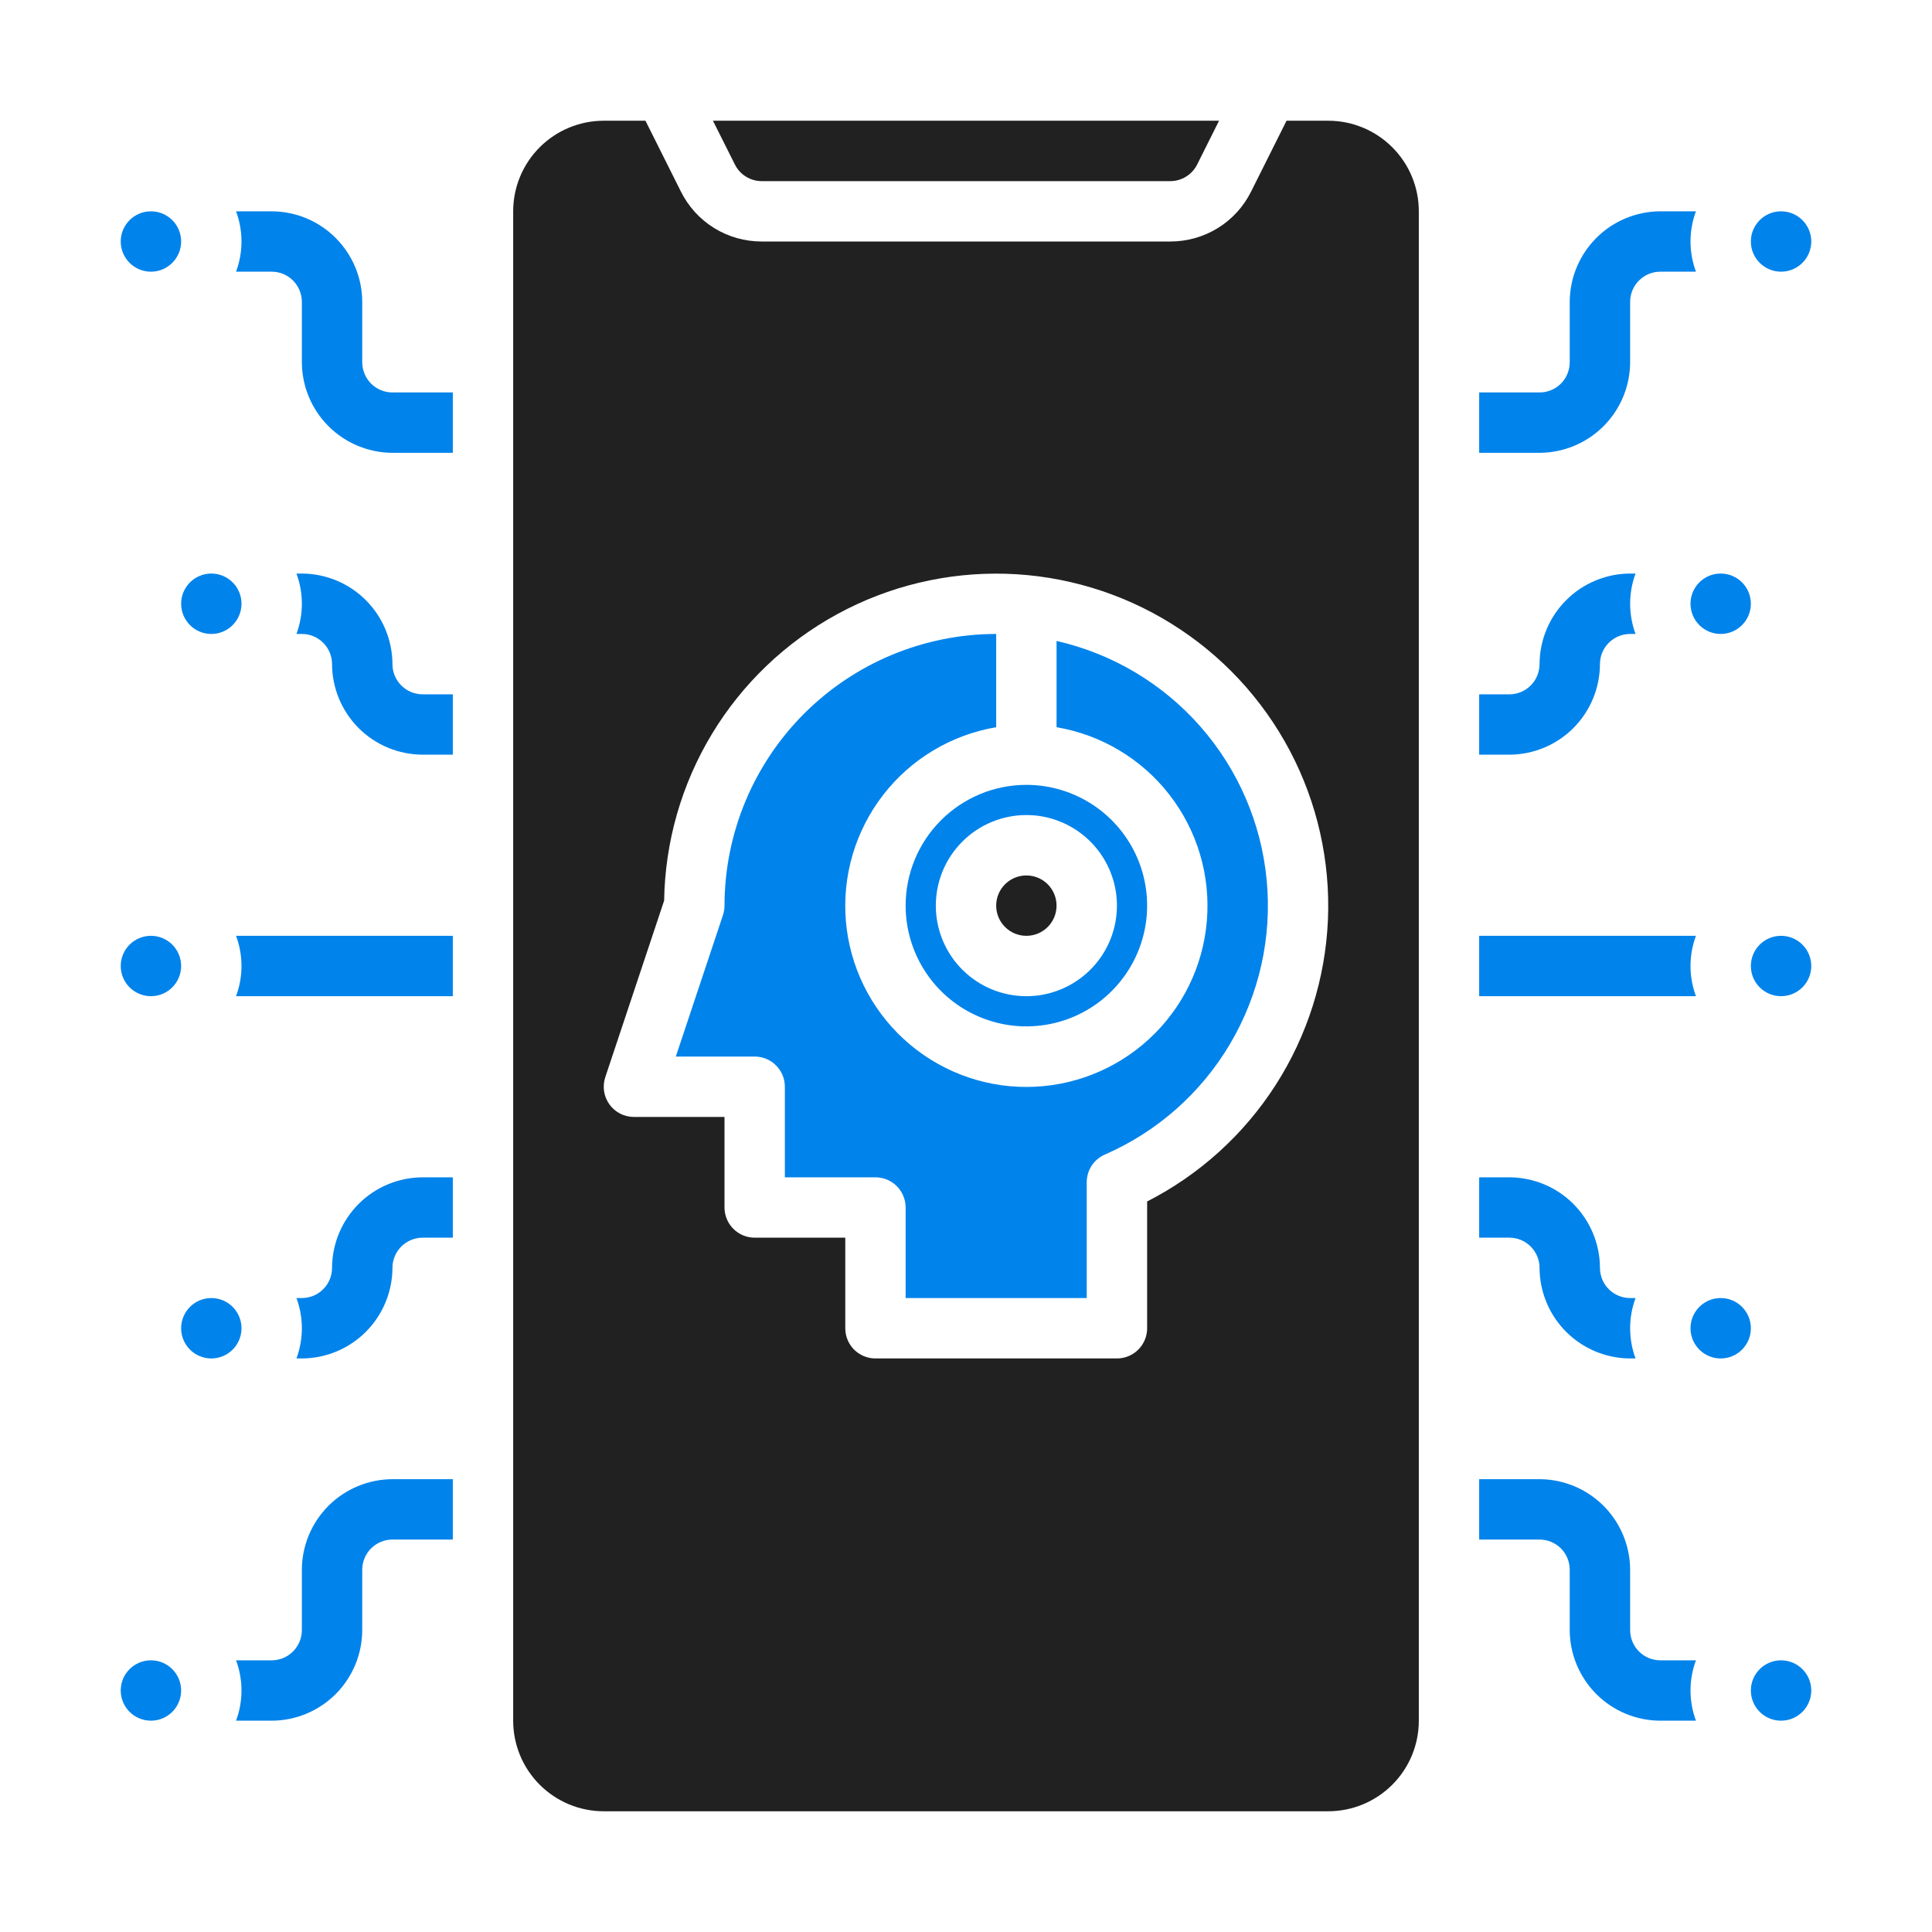 <svg width="45" height="45" viewBox="0 0 45 45" fill="none" xmlns="http://www.w3.org/2000/svg">
<path d="M3.516 40.078C3.904 40.078 4.219 39.763 4.219 39.375C4.219 38.987 3.904 38.672 3.516 38.672C3.127 38.672 2.812 38.987 2.812 39.375C2.812 39.763 3.127 40.078 3.516 40.078Z" fill="#0083EB"/>
<path d="M23.906 21.797C24.295 21.797 24.609 21.482 24.609 21.094C24.609 20.705 24.295 20.391 23.906 20.391C23.518 20.391 23.203 20.705 23.203 21.094C23.203 21.482 23.518 21.797 23.906 21.797Z" fill="#212121"/>
<path d="M4.922 31.641C5.31 31.641 5.625 31.326 5.625 30.938C5.625 30.549 5.31 30.234 4.922 30.234C4.534 30.234 4.219 30.549 4.219 30.938C4.219 31.326 4.534 31.641 4.922 31.641Z" fill="#0083EB"/>
<path d="M4.922 14.766C5.31 14.766 5.625 14.451 5.625 14.062C5.625 13.674 5.31 13.359 4.922 13.359C4.534 13.359 4.219 13.674 4.219 14.062C4.219 14.451 4.534 14.766 4.922 14.766Z" fill="#0083EB"/>
<path d="M41.484 6.328C41.873 6.328 42.188 6.013 42.188 5.625C42.188 5.237 41.873 4.922 41.484 4.922C41.096 4.922 40.781 5.237 40.781 5.625C40.781 6.013 41.096 6.328 41.484 6.328Z" fill="#0083EB"/>
<path d="M3.516 23.203C3.904 23.203 4.219 22.888 4.219 22.5C4.219 22.112 3.904 21.797 3.516 21.797C3.127 21.797 2.812 22.112 2.812 22.5C2.812 22.888 3.127 23.203 3.516 23.203Z" fill="#0083EB"/>
<path d="M3.516 6.328C3.904 6.328 4.219 6.013 4.219 5.625C4.219 5.237 3.904 4.922 3.516 4.922C3.127 4.922 2.812 5.237 2.812 5.625C2.812 6.013 3.127 6.328 3.516 6.328Z" fill="#0083EB"/>
<path d="M21.094 21.094C21.094 21.65 21.259 22.194 21.568 22.656C21.877 23.119 22.316 23.479 22.83 23.692C23.344 23.905 23.909 23.961 24.455 23.852C25 23.744 25.502 23.476 25.895 23.082C26.288 22.689 26.556 22.188 26.665 21.642C26.773 21.097 26.718 20.531 26.505 20.017C26.292 19.503 25.931 19.064 25.469 18.755C25.006 18.446 24.462 18.281 23.906 18.281C23.16 18.281 22.445 18.578 21.918 19.105C21.39 19.633 21.094 20.348 21.094 21.094ZM23.906 18.984C24.323 18.984 24.731 19.108 25.078 19.34C25.425 19.572 25.695 19.901 25.855 20.287C26.015 20.672 26.056 21.096 25.975 21.505C25.894 21.914 25.693 22.29 25.398 22.585C25.103 22.88 24.727 23.081 24.318 23.163C23.909 23.244 23.485 23.202 23.099 23.043C22.714 22.883 22.384 22.613 22.152 22.266C21.921 21.919 21.797 21.511 21.797 21.094C21.797 20.534 22.019 19.998 22.415 19.602C22.81 19.207 23.347 18.984 23.906 18.984Z" fill="#0083EB"/>
<path d="M17.744 4.219H27.256C27.387 4.219 27.515 4.183 27.626 4.114C27.737 4.045 27.827 3.947 27.885 3.83L28.394 2.812H16.606L17.116 3.83C17.174 3.947 17.263 4.045 17.374 4.114C17.485 4.183 17.613 4.219 17.744 4.219Z" fill="#212121"/>
<path d="M40.078 14.766C40.467 14.766 40.781 14.451 40.781 14.062C40.781 13.674 40.467 13.359 40.078 13.359C39.69 13.359 39.375 13.674 39.375 14.062C39.375 14.451 39.69 14.766 40.078 14.766Z" fill="#0083EB"/>
<path d="M41.484 23.203C41.873 23.203 42.188 22.888 42.188 22.5C42.188 22.112 41.873 21.797 41.484 21.797C41.096 21.797 40.781 22.112 40.781 22.5C40.781 22.888 41.096 23.203 41.484 23.203Z" fill="#0083EB"/>
<path d="M24.609 14.929V16.938C25.652 17.115 26.591 17.676 27.239 18.512C27.888 19.348 28.199 20.397 28.11 21.451C28.022 22.505 27.541 23.487 26.762 24.203C25.983 24.919 24.964 25.317 23.906 25.317C22.848 25.317 21.829 24.919 21.051 24.203C20.272 23.487 19.791 22.505 19.702 21.451C19.614 20.397 19.925 19.348 20.573 18.512C21.221 17.676 22.16 17.115 23.203 16.938V14.766C21.525 14.768 19.917 15.435 18.73 16.621C17.544 17.808 16.877 19.416 16.875 21.094C16.875 21.169 16.863 21.244 16.839 21.316L15.741 24.609H17.578C17.765 24.609 17.943 24.683 18.075 24.815C18.207 24.947 18.281 25.126 18.281 25.312V27.422H20.391C20.577 27.422 20.756 27.496 20.888 27.628C21.02 27.76 21.094 27.939 21.094 28.125V30.234H25.312V27.536C25.313 27.399 25.352 27.265 25.427 27.151C25.502 27.037 25.609 26.946 25.734 26.892C26.956 26.36 27.978 25.455 28.654 24.308C29.331 23.161 29.629 21.829 29.504 20.503C29.379 19.177 28.839 17.924 27.96 16.923C27.081 15.922 25.908 15.224 24.609 14.929Z" fill="#0083EB"/>
<path d="M40.078 31.641C40.467 31.641 40.781 31.326 40.781 30.938C40.781 30.549 40.467 30.234 40.078 30.234C39.69 30.234 39.375 30.549 39.375 30.938C39.375 31.326 39.69 31.641 40.078 31.641Z" fill="#0083EB"/>
<path d="M30.938 2.812H29.966L29.142 4.459C28.968 4.81 28.699 5.106 28.366 5.312C28.032 5.518 27.648 5.626 27.256 5.625H17.744C17.352 5.626 16.968 5.518 16.634 5.312C16.301 5.106 16.032 4.81 15.858 4.459L15.034 2.812H14.062C13.503 2.812 12.966 3.035 12.571 3.43C12.175 3.826 11.953 4.362 11.953 4.922V40.078C11.953 40.638 12.175 41.174 12.571 41.57C12.966 41.965 13.503 42.188 14.062 42.188H30.938C31.497 42.188 32.033 41.965 32.429 41.57C32.825 41.174 33.047 40.638 33.047 40.078V4.922C33.047 4.362 32.825 3.826 32.429 3.43C32.033 3.035 31.497 2.812 30.938 2.812ZM26.719 27.984V30.938C26.719 31.124 26.645 31.303 26.513 31.435C26.381 31.567 26.202 31.641 26.016 31.641H20.391C20.204 31.641 20.025 31.567 19.893 31.435C19.762 31.303 19.688 31.124 19.688 30.938V28.828H17.578C17.392 28.828 17.213 28.754 17.081 28.622C16.949 28.49 16.875 28.311 16.875 28.125V26.016H14.766C14.654 26.016 14.544 25.989 14.445 25.939C14.346 25.888 14.26 25.814 14.195 25.724C14.13 25.633 14.087 25.529 14.07 25.419C14.054 25.309 14.063 25.196 14.098 25.09L15.469 20.977C15.49 19.608 15.874 18.268 16.582 17.096C17.29 15.924 18.297 14.961 19.5 14.305C20.702 13.649 22.057 13.325 23.426 13.364C24.795 13.404 26.129 13.807 27.291 14.531C28.454 15.255 29.403 16.274 30.043 17.486C30.682 18.697 30.988 20.056 30.93 21.425C30.871 22.793 30.451 24.121 29.711 25.274C28.971 26.426 27.939 27.362 26.719 27.984Z" fill="#212121"/>
<path d="M41.484 40.078C41.873 40.078 42.188 39.763 42.188 39.375C42.188 38.987 41.873 38.672 41.484 38.672C41.096 38.672 40.781 38.987 40.781 39.375C40.781 39.763 41.096 40.078 41.484 40.078Z" fill="#0083EB"/>
<path d="M10.547 21.797V23.203H5.498C5.667 22.75 5.667 22.25 5.498 21.797H10.547Z" fill="#0083EB"/>
<path d="M10.547 16.172V17.578H9.844C9.285 17.576 8.749 17.354 8.354 16.959C7.959 16.563 7.736 16.028 7.734 15.469C7.734 15.282 7.66 15.103 7.528 14.972C7.397 14.84 7.218 14.766 7.031 14.766H6.905C7.073 14.312 7.073 13.813 6.905 13.359H7.031C7.59 13.361 8.126 13.584 8.521 13.979C8.916 14.374 9.139 14.91 9.141 15.469C9.141 15.655 9.215 15.834 9.347 15.966C9.478 16.098 9.657 16.172 9.844 16.172H10.547Z" fill="#0083EB"/>
<path d="M10.547 9.141V10.547H9.141C8.582 10.545 8.046 10.322 7.651 9.927C7.256 9.532 7.033 8.996 7.031 8.438V7.031C7.031 6.845 6.957 6.666 6.825 6.534C6.693 6.402 6.515 6.328 6.328 6.328H5.498C5.667 5.875 5.667 5.375 5.498 4.922H6.328C6.887 4.924 7.423 5.146 7.818 5.542C8.213 5.937 8.436 6.472 8.437 7.031V8.438C8.437 8.624 8.512 8.803 8.643 8.935C8.775 9.067 8.954 9.141 9.141 9.141H10.547Z" fill="#0083EB"/>
<path d="M10.547 27.422V28.828H9.844C9.657 28.828 9.478 28.902 9.347 29.034C9.215 29.166 9.141 29.345 9.141 29.531C9.139 30.09 8.916 30.626 8.521 31.021C8.126 31.416 7.59 31.639 7.031 31.641H6.905C7.073 31.187 7.073 30.688 6.905 30.234H7.031C7.218 30.234 7.397 30.16 7.528 30.028C7.66 29.897 7.734 29.718 7.734 29.531C7.736 28.972 7.959 28.437 8.354 28.041C8.749 27.646 9.285 27.424 9.844 27.422H10.547Z" fill="#0083EB"/>
<path d="M10.547 34.453V35.859H9.141C8.954 35.859 8.775 35.934 8.643 36.065C8.512 36.197 8.437 36.376 8.437 36.562V37.969C8.436 38.528 8.213 39.063 7.818 39.459C7.423 39.854 6.887 40.077 6.328 40.078H5.498C5.667 39.625 5.667 39.125 5.498 38.672H6.328C6.515 38.672 6.693 38.598 6.825 38.466C6.957 38.334 7.031 38.155 7.031 37.969V36.562C7.033 36.004 7.256 35.468 7.651 35.073C8.046 34.678 8.582 34.455 9.141 34.453H10.547Z" fill="#0083EB"/>
<path d="M34.453 21.797V23.203H39.502C39.333 22.75 39.333 22.25 39.502 21.797H34.453Z" fill="#0083EB"/>
<path d="M34.453 16.172V17.578H35.156C35.715 17.576 36.251 17.354 36.646 16.959C37.041 16.563 37.264 16.028 37.266 15.469C37.266 15.282 37.34 15.103 37.472 14.972C37.603 14.84 37.782 14.766 37.969 14.766H38.095C37.927 14.312 37.927 13.813 38.095 13.359H37.969C37.41 13.361 36.874 13.584 36.479 13.979C36.084 14.374 35.861 14.91 35.859 15.469C35.859 15.655 35.785 15.834 35.653 15.966C35.522 16.098 35.343 16.172 35.156 16.172H34.453Z" fill="#0083EB"/>
<path d="M34.453 9.141V10.547H35.859C36.418 10.545 36.954 10.322 37.349 9.927C37.744 9.532 37.967 8.996 37.969 8.438V7.031C37.969 6.845 38.043 6.666 38.175 6.534C38.307 6.402 38.485 6.328 38.672 6.328H39.502C39.333 5.875 39.333 5.375 39.502 4.922H38.672C38.113 4.924 37.577 5.146 37.182 5.542C36.787 5.937 36.564 6.472 36.562 7.031V8.438C36.562 8.624 36.488 8.803 36.357 8.935C36.225 9.067 36.046 9.141 35.859 9.141H34.453Z" fill="#0083EB"/>
<path d="M34.453 27.422V28.828H35.156C35.343 28.828 35.522 28.902 35.653 29.034C35.785 29.166 35.859 29.345 35.859 29.531C35.861 30.09 36.084 30.626 36.479 31.021C36.874 31.416 37.41 31.639 37.969 31.641H38.095C37.927 31.187 37.927 30.688 38.095 30.234H37.969C37.782 30.234 37.603 30.16 37.472 30.028C37.34 29.897 37.266 29.718 37.266 29.531C37.264 28.972 37.041 28.437 36.646 28.041C36.251 27.646 35.715 27.424 35.156 27.422H34.453Z" fill="#0083EB"/>
<path d="M34.453 34.453V35.859H35.859C36.046 35.859 36.225 35.934 36.357 36.065C36.488 36.197 36.562 36.376 36.562 36.562V37.969C36.564 38.528 36.787 39.063 37.182 39.459C37.577 39.854 38.113 40.077 38.672 40.078H39.502C39.333 39.625 39.333 39.125 39.502 38.672H38.672C38.485 38.672 38.307 38.598 38.175 38.466C38.043 38.334 37.969 38.155 37.969 37.969V36.562C37.967 36.004 37.744 35.468 37.349 35.073C36.954 34.678 36.418 34.455 35.859 34.453H34.453Z" fill="#0083EB"/>
</svg>

